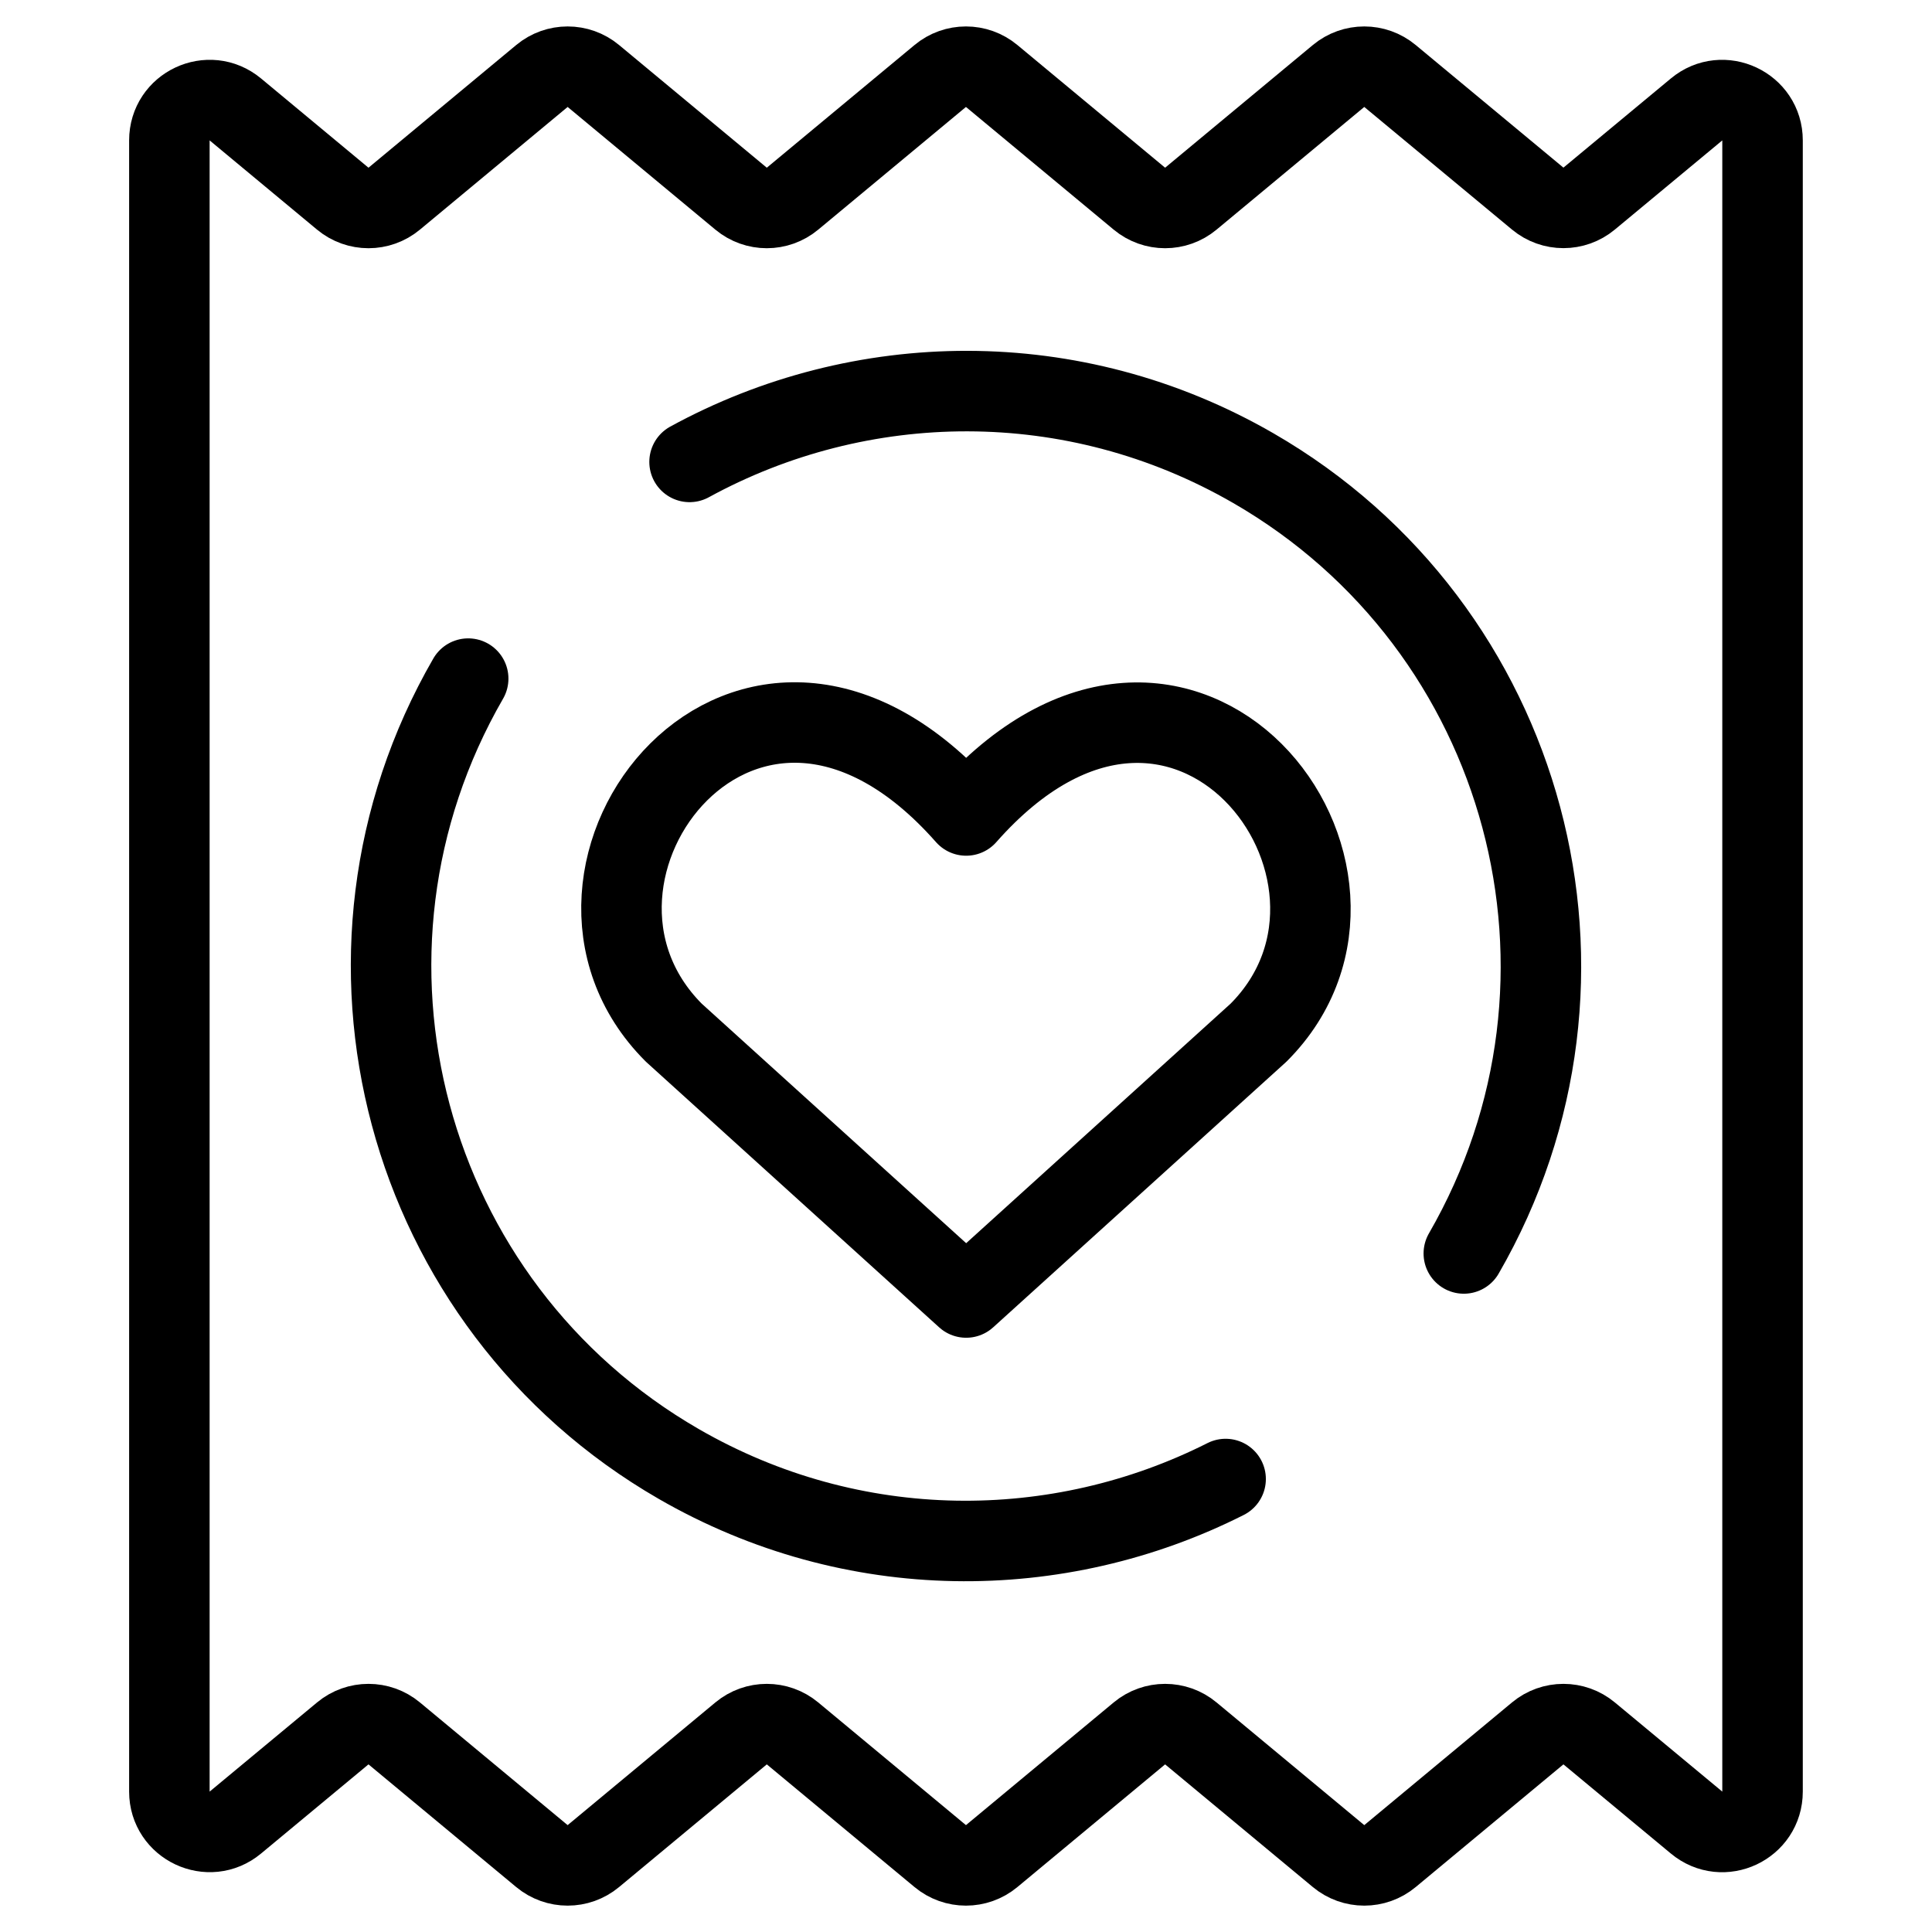 <svg xmlns="http://www.w3.org/2000/svg" fill="none" viewBox="0 0 24 24"><path stroke="#000000" stroke-linejoin="round" d="M2.923 1.359c-0.326 -0.27 -0.819 -0.039 -0.819 0.385l0 20.512c0 0.423 0.494 0.655 0.819 0.385l1.335 -1.108c0.185 -0.154 0.454 -0.154 0.639 0l1.835 1.524c0.185 0.154 0.454 0.154 0.639 0l1.835 -1.524c0.185 -0.154 0.454 -0.154 0.639 0l1.835 1.524c0.185 0.154 0.454 0.154 0.639 0l1.835 -1.524c0.185 -0.154 0.454 -0.154 0.639 0l1.835 1.524c0.185 0.154 0.454 0.154 0.639 0l1.835 -1.524c0.185 -0.154 0.454 -0.154 0.639 0l1.335 1.108c0.326 0.271 0.819 0.039 0.819 -0.385l0 -20.512c0 -0.423 -0.494 -0.655 -0.819 -0.385l-1.335 1.108c-0.185 0.154 -0.454 0.154 -0.639 0L17.267 0.944c-0.185 -0.154 -0.454 -0.154 -0.639 0L14.793 2.468c-0.185 0.154 -0.454 0.154 -0.639 0L12.319 0.944c-0.185 -0.154 -0.454 -0.154 -0.639 0L9.845 2.468c-0.185 0.154 -0.454 0.154 -0.639 0L7.371 0.944c-0.185 -0.154 -0.454 -0.154 -0.639 0L4.897 2.468c-0.185 0.154 -0.454 0.154 -0.639 0L2.923 1.359Z" stroke-width="1"></path><path stroke="#000000" stroke-linecap="round" stroke-linejoin="round" d="M5.816 8.43c-1.972 3.415 -0.802 7.783 2.614 9.755 2.167 1.251 4.717 1.237 6.795 0.188" stroke-width="1"></path><path stroke="#000000" stroke-linecap="round" stroke-linejoin="round" d="M12.002 16.118 8.37 12.828c-1.974 -1.974 0.928 -5.764 3.632 -2.698 2.704 -3.066 5.593 0.737 3.632 2.698l-3.632 3.29Z" stroke-width="1"></path><path stroke="#000000" stroke-linecap="round" stroke-linejoin="round" d="M18.184 15.571c1.972 -3.415 0.802 -7.783 -2.614 -9.755 -2.24 -1.293 -4.889 -1.235 -7.004 -0.078" stroke-width="1"></path></svg>